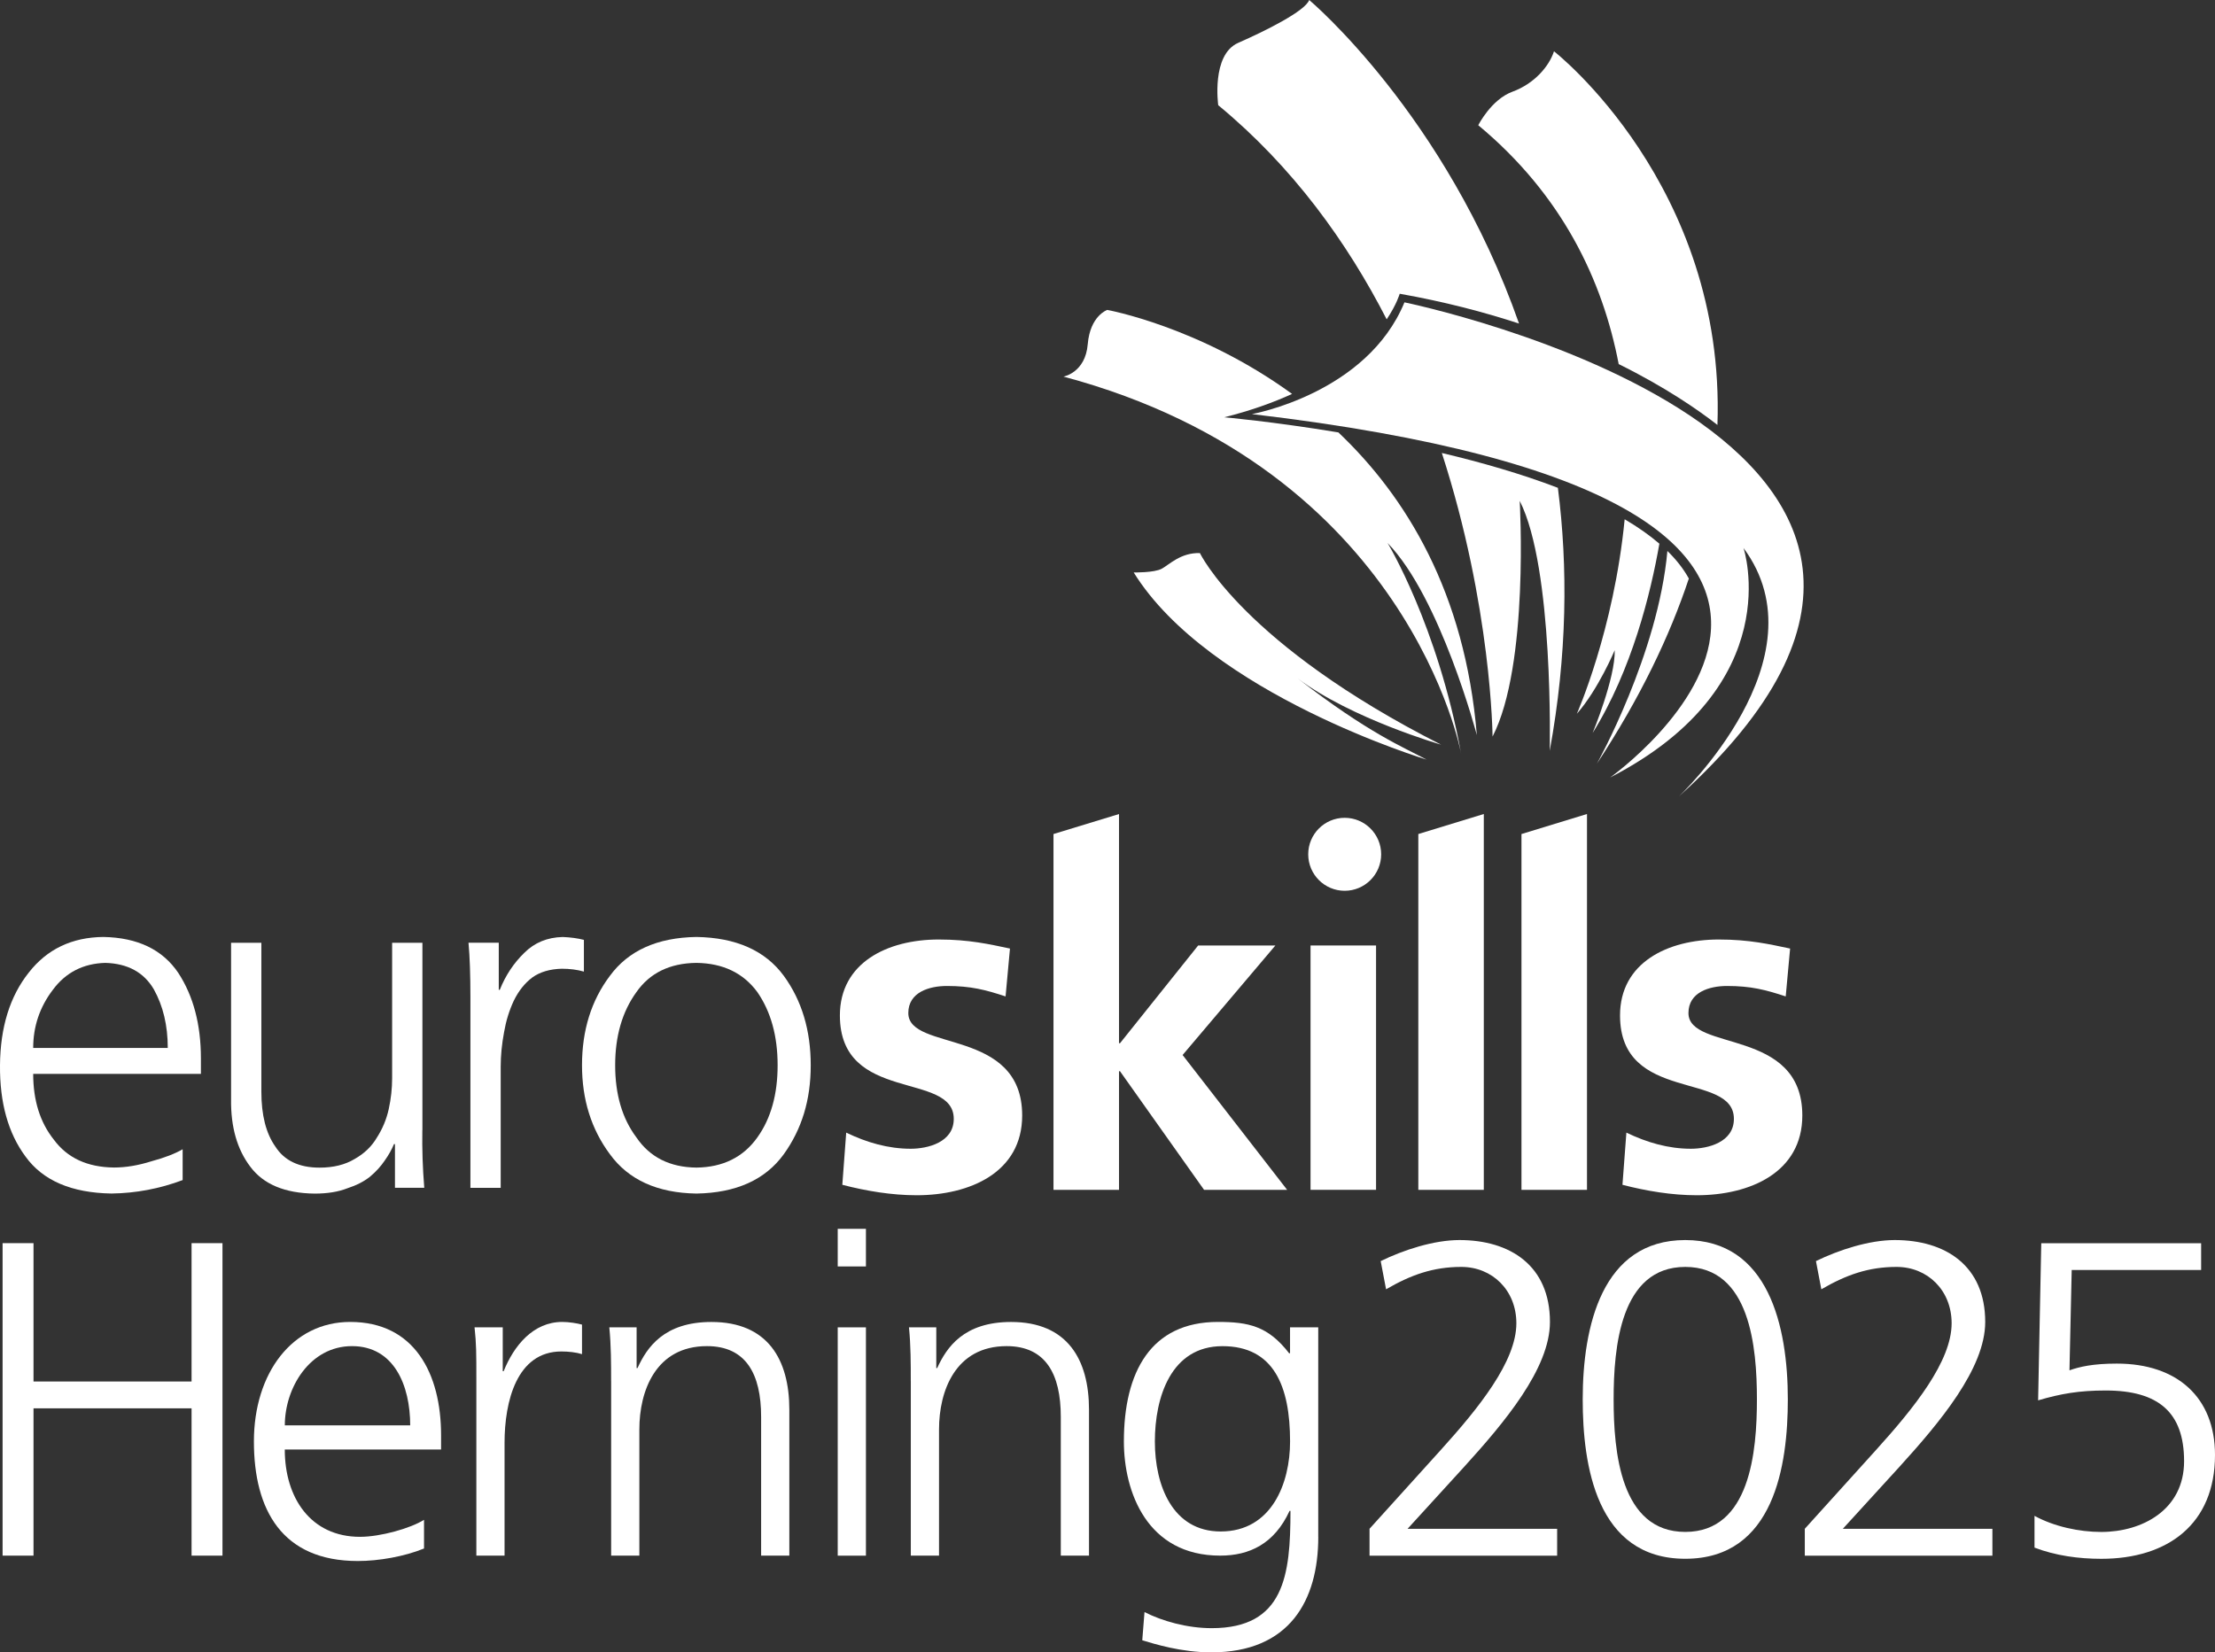 <?xml version="1.0" encoding="UTF-8"?>
<svg id="Layer_1" data-name="Layer 1" xmlns="http://www.w3.org/2000/svg" viewBox="0 0 563.9 420.76">
  <rect x="0" y="0" width="563.9" height="420.76" fill="#333333" stroke="none"/>
  <defs>
    <style>
      .cls-1 {
        fill: #fff;
        stroke-width: 0px;
      }
    </style>
  </defs>
  <g>
    <path class="cls-1" d="M256,253.73c-5.1-1.68-8.83-2.66-14.93-2.66-4.48,0-9.83,1.58-9.83,6.89,0,9.91,28.99,3.63,28.99,26.09,0,14.5-13.31,20.31-26.87,20.31-6.35,0-12.82-1.08-18.92-2.66l.99-13.29c5.22,2.53,10.7,4.11,16.42,4.11,4.24,0,10.96-1.58,10.96-7.61,0-12.2-28.99-3.87-28.99-26.34,0-13.4,12.07-19.33,25.13-19.33,7.84,0,12.95,1.21,18.17,2.3l-1.12,12.2Z"/>
    <rect class="cls-1" x="333.64" y="240.76" width="16.68" height="62.22"/>
    <path class="cls-1" d="M454.61,253.73c-5.1-1.68-8.83-2.66-14.93-2.66-4.49,0-9.83,1.58-9.83,6.89,0,9.91,28.99,3.63,28.99,26.09,0,14.5-13.31,20.31-26.87,20.31-6.35,0-12.82-1.08-18.92-2.66l1-13.29c5.23,2.53,10.7,4.11,16.42,4.11,4.23,0,10.95-1.58,10.95-7.61,0-12.2-28.99-3.87-28.99-26.34,0-13.4,12.07-19.33,25.14-19.33,7.84,0,12.93,1.21,18.16,2.3l-1.12,12.2Z"/>
    <polygon class="cls-1" points="301.07 268.65 324.69 240.76 305.03 240.76 285.13 265.65 284.88 265.65 284.88 207.29 268.2 212.38 268.2 302.98 284.88 302.98 284.88 272.78 285.13 272.78 306.53 302.98 327.68 302.98 301.07 268.65"/>
    <polygon class="cls-1" points="361.08 212.38 361.08 302.98 377.75 302.98 377.75 207.28 361.08 212.38"/>
    <polygon class="cls-1" points="387.35 212.38 387.34 212.38 387.34 302.98 404.02 302.98 404.02 207.28 387.35 212.38"/>
    <path class="cls-1" d="M351.62,217.54c0-5.13-4.16-9.29-9.29-9.29s-9.28,4.16-9.28,9.29,4.16,9.29,9.28,9.29,9.29-4.16,9.29-9.29"/>
    <path class="cls-1" d="M318.69,105.45s29.28-5.18,38.86-28.46c0,0,170.47,34.92,69.83,125.85,0,0,37.35-35.16,16.49-63.29,0,0,11.64,34.92-33.95,58.43,0,0,98.87-70.22-91.24-92.54"/>
    <path class="cls-1" d="M412.09,92.71c11.92,5.9,20.27,11.69,25.14,15.5,2.14-61.03-41.61-95.15-41.61-95.15-1.27,3.91-5.09,8.28-10.55,10.28-5.46,2-8.73,8.55-8.73,8.55,21.39,17.78,31.66,39.5,35.75,60.83"/>
    <path class="cls-1" d="M353.03,81.31c2.58-3.86,3.31-6.51,3.31-6.51,11.26,2,21.38,4.64,30.38,7.59C368.04,29.14,333.3,0,333.3,0c-.97,2.79-11.15,7.88-18.07,10.91-6.91,3.03-5.09,15.88-5.09,15.88,19,15.69,32.82,34.91,42.88,54.52"/>
    <path class="cls-1" d="M424.49,140.3c-2.35,26.27-17.95,54.17-17.95,54.17,11.02-16.75,18.54-32.49,23.41-47.15-1.37-2.48-3.21-4.82-5.46-7.02"/>
    <path class="cls-1" d="M422.44,138.44c-2.57-2.21-5.54-4.28-8.83-6.21-2.74,28.27-12.17,49.52-12.17,49.52,5.46-6.19,9.64-16.19,9.64-16.19.18,7.09-5.63,21.1-5.63,21.1,10.01-16.08,14.8-35.63,17-48.22"/>
    <path class="cls-1" d="M363.28,193.48c-6.06-3.26-14.85-6.74-32.91-20.73,13.67,10.29,36.5,16.87,36.5,16.87-50.4-25.58-61.39-48.78-61.39-48.78-4.85-.16-7.78,2.92-9.7,3.97-1.92,1.06-7.16.96-7.16.96,19.21,30.97,74.66,47.69,74.66,47.69"/>
    <path class="cls-1" d="M340.73,110.11c-16.75-2.77-29.05-3.85-29.05-3.85,6.69-1.68,12.39-3.72,17.26-5.95-23.57-17.16-47.05-21.39-47.05-21.39,0,0-4.36,1.45-4.97,8.73-.6,7.28-6.18,8.25-6.18,8.25,88.02,23.52,101.24,96.02,101.24,96.02-6-32.74-18.73-53.65-18.73-53.65,13.46,13.82,22.73,48.92,22.73,48.92-2.99-36.28-18.03-60.74-35.25-77.08"/>
    <path class="cls-1" d="M367.07,115.36c12.68,39.1,12.91,72.2,12.91,72.2,9.37-18.18,6.91-60.02,6.91-60.02,8.73,17.1,7.64,63.65,7.64,63.65,4.48-24.46,4.65-46.84,2.08-66.97-9.29-3.56-19.51-6.49-29.54-8.87"/>
    <path class="cls-1" d="M46.5,300.5c-5.87,2.2-11.91,3.34-18.11,3.42-10.19-.16-17.49-3.3-21.9-9.42C2.08,288.55-.08,280.8,0,271.26c.08-9.71,2.53-17.58,7.34-23.62,4.65-5.95,10.97-8.97,18.97-9.05,8.73.16,15.09,3.22,19.09,9.17,3.83,5.87,5.75,13.14,5.75,21.78v3.91H8.45c0,6.77,1.75,12.36,5.26,16.76,3.43,4.65,8.52,7.01,15.29,7.09,3.02,0,6.2-.53,9.55-1.59,3.34-.9,5.99-1.92,7.95-3.06v7.83ZM42.71,266.85c0-5.71-1.18-10.69-3.55-14.93-2.53-4.32-6.65-6.57-12.36-6.73-5.63.16-10.08,2.45-13.34,6.85-3.35,4.4-5.01,9.34-5.01,14.81h34.26Z"/>
    <path class="cls-1" d="M107.52,287.78c-.08,4.73.08,9.63.49,14.68h-7.46v-11.13h-.25c-.57,1.39-1.35,2.78-2.33,4.16-.98,1.47-2.24,2.86-3.79,4.16-1.55,1.23-3.47,2.2-5.75,2.94-2.29.9-5.06,1.35-8.32,1.35-7.59-.08-13.05-2.37-16.39-6.85-3.35-4.41-4.98-10.11-4.89-17.13v-39.89h7.71v37.93c0,5.95,1.18,10.6,3.55,13.95,2.29,3.59,6.04,5.38,11.26,5.38,3.51,0,6.49-.73,8.93-2.2,2.45-1.38,4.32-3.18,5.63-5.39,1.47-2.28,2.49-4.73,3.06-7.34.57-2.61.86-5.22.86-7.83v-34.5h7.71v47.72Z"/>
    <path class="cls-1" d="M119.76,254.01c0-5.79-.16-10.44-.49-13.95h7.71v12h.25c1.47-3.67,3.55-6.81,6.24-9.42,2.61-2.61,5.87-3.95,9.79-4.04,2.04.08,3.83.33,5.39.73v8.08c-1.71-.49-3.59-.73-5.63-.73-3.02.08-5.51.81-7.47,2.2-1.96,1.47-3.55,3.47-4.77,6-1.14,2.44-1.96,5.1-2.45,7.95-.57,3.02-.86,5.95-.86,8.81v30.83h-7.71v-48.45Z"/>
    <path class="cls-1" d="M148.17,271.26c0-8.89,2.36-16.48,7.09-22.76,4.73-6.45,12.07-9.75,22.02-9.91,10.11.16,17.54,3.47,22.27,9.91,4.57,6.28,6.85,13.87,6.85,22.76s-2.29,16.27-6.85,22.64c-4.73,6.53-12.16,9.87-22.27,10.03-9.95-.16-17.29-3.51-22.02-10.03-4.73-6.36-7.09-13.91-7.09-22.64M156.61,271.26c0,7.42,1.79,13.54,5.39,18.35,3.43,5.06,8.52,7.63,15.29,7.71,6.77-.08,11.95-2.65,15.54-7.71,3.43-4.81,5.14-10.93,5.14-18.35s-1.71-13.62-5.14-18.6c-3.59-4.9-8.77-7.38-15.54-7.47-6.77.08-11.87,2.57-15.29,7.47-3.59,4.97-5.39,11.18-5.39,18.6"/>
  </g>
  <path class="cls-1" d="M.66,316.56h7.87v35.23h40.24v-35.23h7.87v79.57h-7.87v-37.51H8.53v37.51H.66v-79.57Z"/>
  <path class="cls-1" d="M107.96,394.31c-5.02,2.05-11.51,3.19-16.87,3.19-19.27,0-26.45-13-26.45-30.44s9.8-30.44,24.51-30.44c16.42,0,23.14,13.22,23.14,28.84v3.65h-39.79c0,12.31,6.61,22.23,19.15,22.23,5.24,0,12.88-2.17,16.3-4.33v7.3ZM104.43,362.96c0-10.15-4.1-20.18-14.82-20.18s-17.1,10.6-17.1,20.18h31.92Z"/>
  <path class="cls-1" d="M121.27,350.99c0-6.38,0-8.78-.46-13h7.18v11.17h.23c2.62-6.5,7.52-12.54,14.93-12.54,1.71,0,3.76.34,5.02.68v7.52c-1.48-.46-3.42-.68-5.24-.68-11.4,0-14.48,12.77-14.48,23.26v28.73h-7.18v-45.14Z"/>
  <path class="cls-1" d="M155.58,351.68c0-4.45,0-9.01-.46-13.68h6.95v10.37h.23c2.39-5.24,6.73-11.74,18.81-11.74,14.36,0,19.84,9.58,19.84,22.34v37.16h-7.18v-35.34c0-10.94-3.88-18.01-13.79-18.01-13.11,0-17.21,11.51-17.21,21.2v32.15h-7.18v-44.46Z"/>
  <path class="cls-1" d="M220.45,322.49h-7.18v-9.58h7.18v9.58ZM213.27,338h7.18v58.14h-7.18v-58.14Z"/>
  <path class="cls-1" d="M231.87,351.68c0-4.45,0-9.01-.46-13.68h6.95v10.37h.23c2.39-5.24,6.73-11.74,18.81-11.74,14.36,0,19.84,9.58,19.84,22.34v37.16h-7.18v-35.34c0-10.94-3.88-18.01-13.79-18.01-13.11,0-17.21,11.51-17.21,21.2v32.15h-7.18v-44.46Z"/>
  <path class="cls-1" d="M335.61,391.35c0,16.19-7.3,29.41-27.25,29.41-7.64,0-14.59-2.17-17.56-3.08l.57-7.18c4.45,2.28,10.83,4.1,17.1,4.1,18.47,0,20.06-13.45,20.06-29.87h-.23c-3.88,8.44-10.26,11.4-17.67,11.4-18.58,0-24.51-16.19-24.51-29.07,0-17.67,6.84-30.44,23.94-30.44,7.75,0,12.77,1.03,18.13,7.98h.23v-6.61h7.18v53.35ZM310.76,389.98c13,0,17.67-12.31,17.67-22.91,0-14.02-4.1-24.28-17.21-24.28s-17.21,13-17.21,24.28,4.56,22.91,16.76,22.91Z"/>
  <path class="cls-1" d="M348.65,389.3l18.24-20.18c9.58-10.6,19.15-22.46,19.15-32.15,0-8.44-6.16-14.36-14.02-14.36-7.18,0-12.88,2.05-19.15,5.7l-1.37-7.18c5.81-2.85,13.57-5.36,20.06-5.36,12.88,0,23.03,6.5,23.03,20.86,0,11.86-11.63,25.65-21.89,36.94l-14.36,15.73h38.08v6.84h-47.76v-6.84Z"/>
  <path class="cls-1" d="M455.15,356.35c0,16.64-3.42,40.58-26.11,40.58s-26.11-23.94-26.11-40.58c0-18.58,4.9-40.58,26.11-40.58s26.11,22,26.11,40.58ZM410.8,356.35c0,13.22,1.71,33.74,18.24,33.74s18.24-20.52,18.24-33.74-1.71-33.74-18.24-33.74-18.24,20.52-18.24,33.74Z"/>
  <path class="cls-1" d="M459.46,389.3l18.24-20.18c9.58-10.6,19.15-22.46,19.15-32.15,0-8.44-6.16-14.36-14.02-14.36-7.18,0-12.88,2.05-19.15,5.7l-1.37-7.18c5.81-2.85,13.57-5.36,20.06-5.36,12.88,0,23.03,6.5,23.03,20.86,0,11.86-11.63,25.65-21.89,36.94l-14.36,15.73h38.08v6.84h-47.76v-6.84Z"/>
  <path class="cls-1" d="M560.37,323.4h-32.95l-.57,25.54c2.62-.91,5.93-1.71,12.08-1.71,15.39,0,24.97,8.66,24.97,23.26,0,17.56-11.97,26.45-28.96,26.45-5.7,0-11.63-.8-16.99-2.85v-8.09c5.02,2.74,11.4,4.1,16.99,4.1,10.37,0,21.09-5.59,21.09-18.01s-6.5-18.01-19.95-18.01c-6.73,0-11.4.8-17.21,2.51l.8-40.01h40.7v6.84Z"/>
</svg>
